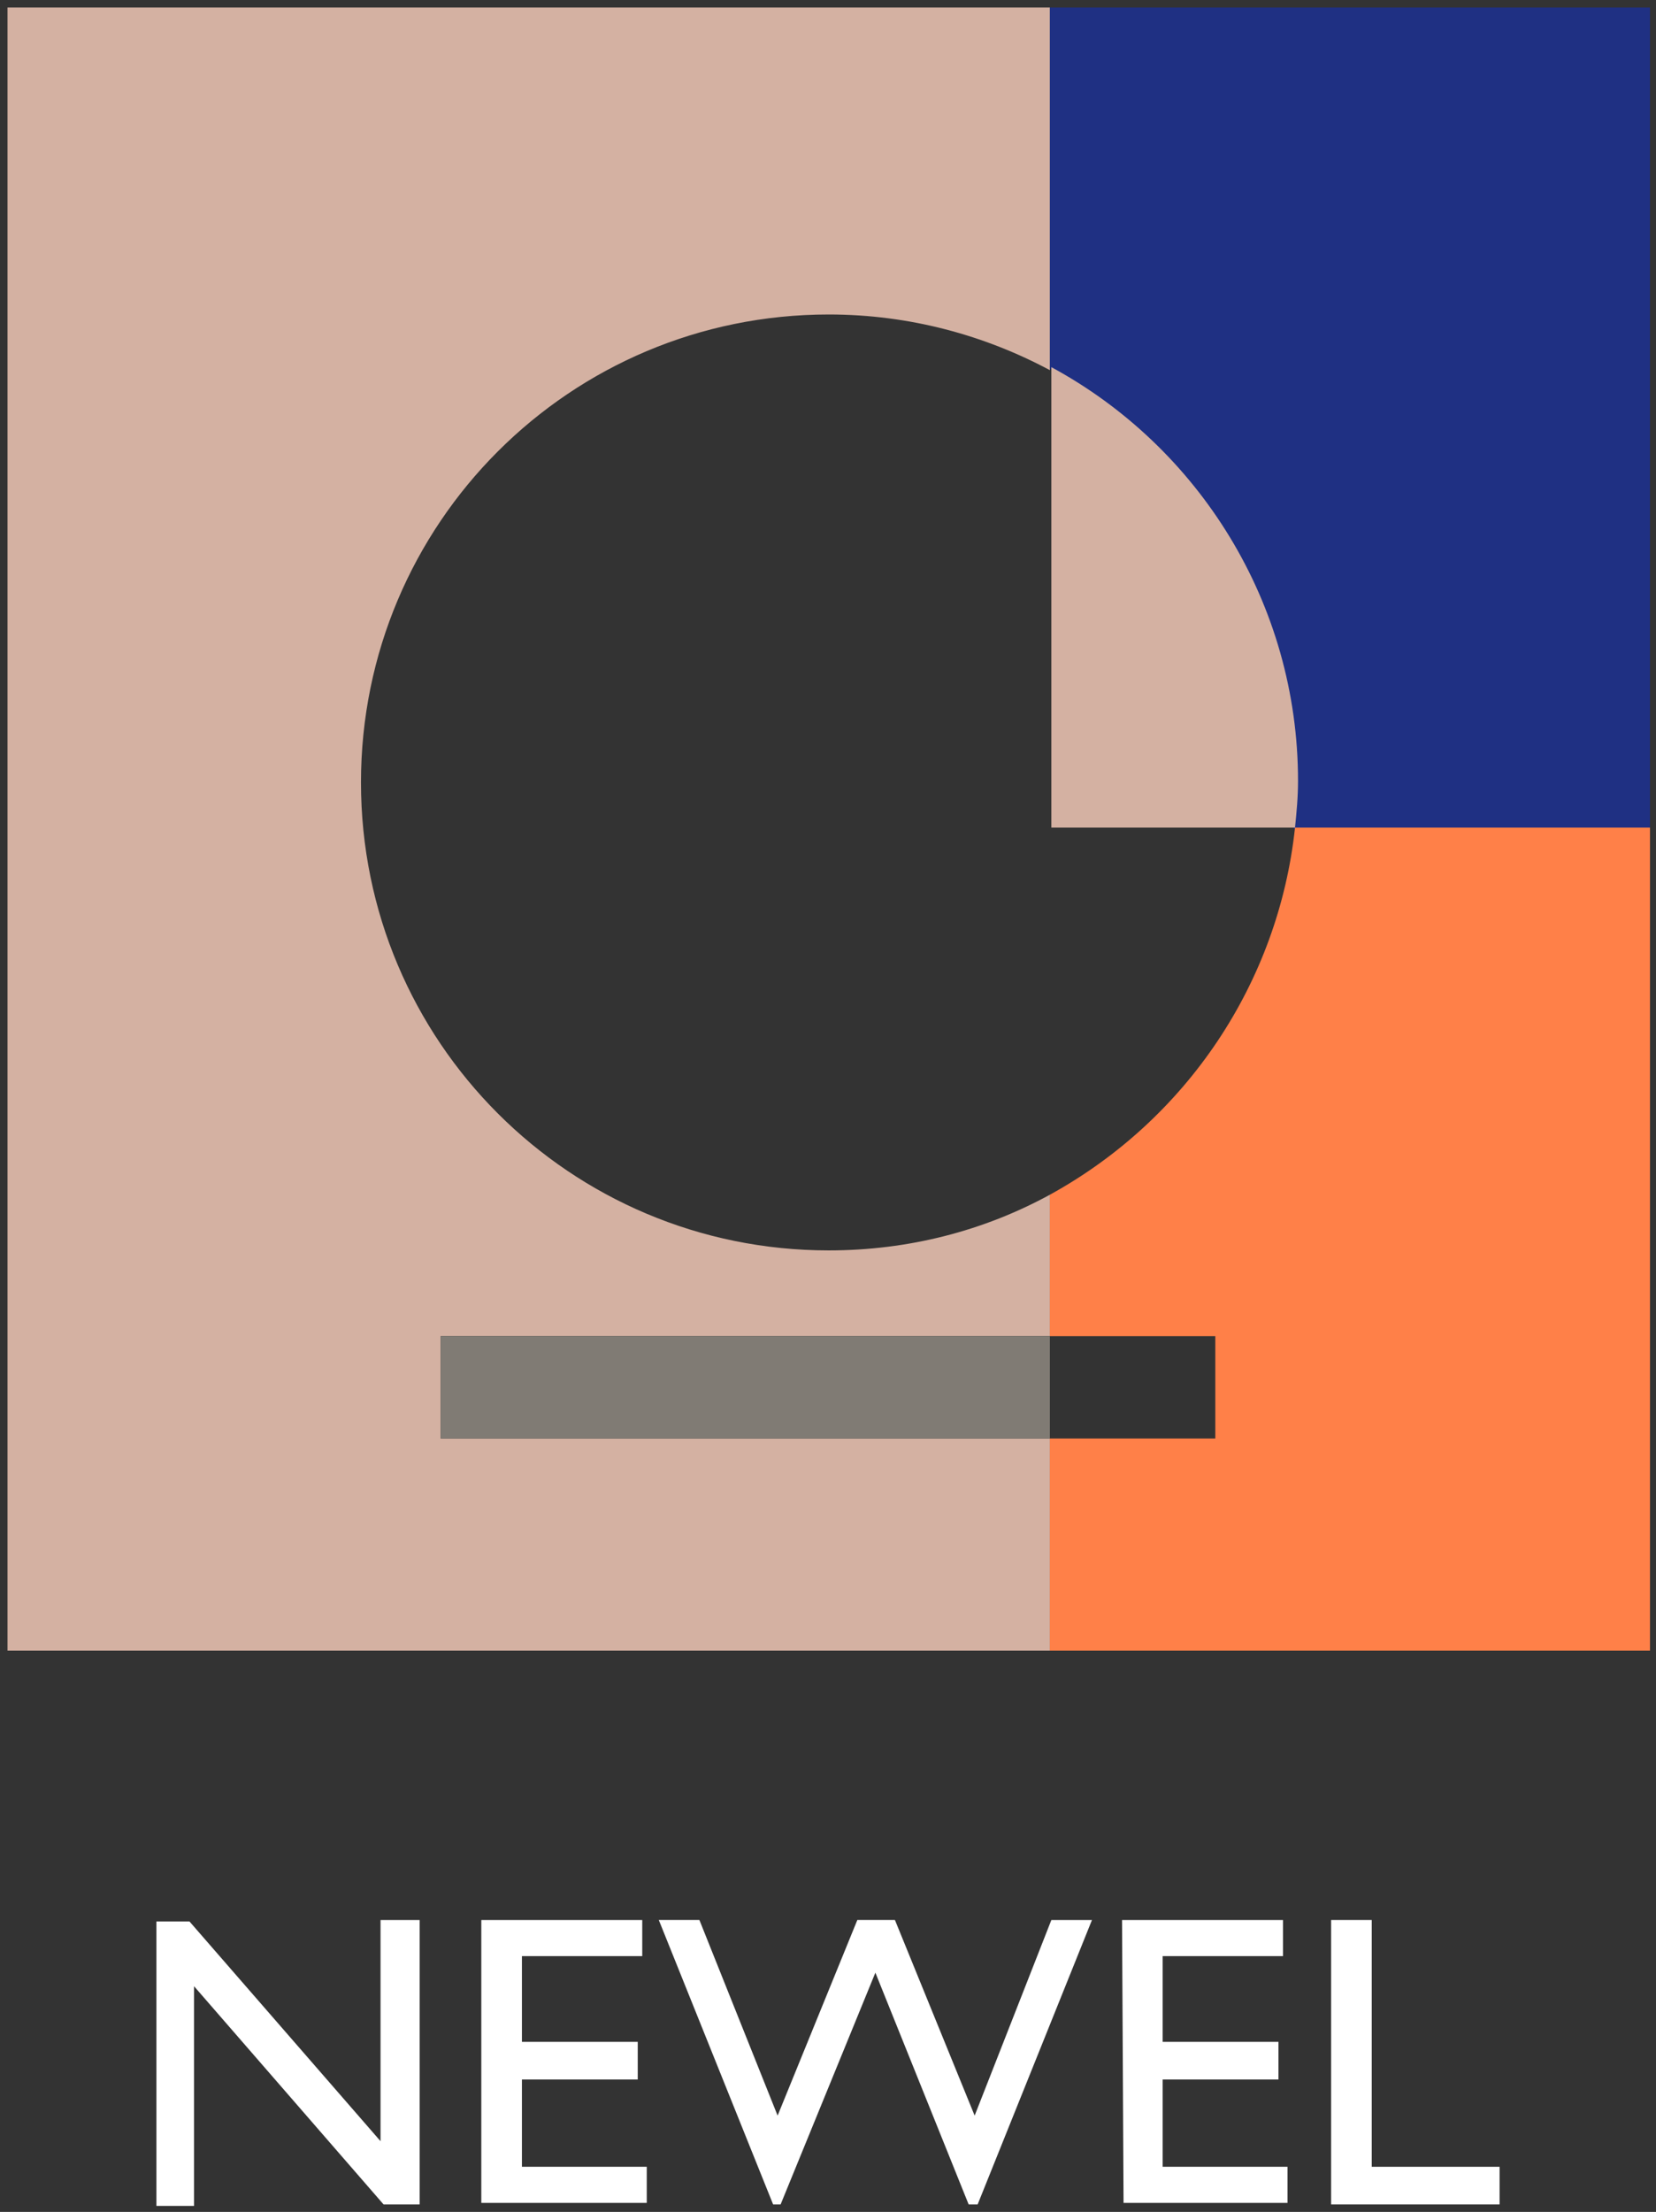 <?xml version="1.0" encoding="utf-8"?>
<!-- Generator: Adobe Illustrator 24.1.2, SVG Export Plug-In . SVG Version: 6.00 Build 0)  -->
<svg version="1.1" id="Layer_1" xmlns="http://www.w3.org/2000/svg" xmlns:xlink="http://www.w3.org/1999/xlink" x="0px" y="0px"
	 width="110.1px" height="147px" viewBox="0 0 110.1 147" style="enable-background:new 0 0 110.1 147;" xml:space="preserve">
<rect x="0" y="0" width="110.1" height="147" fill="#333333" stroke="none"/>
<style type="text/css">
	.st0{fill:#FFFFFF;}
	.st1{fill:#D4B1A2;}
	.st2{fill:#1F3083;}
	.st3{fill:#FF8048;}
	.st4{fill:#807B74;}
</style>
<g>
	<g>
		<g>
			<path class="st0" d="M25.4,127.6h2.5v18.9h-2.4L12.9,132v14.6h-2.5v-18.9h2.2l12.7,14.6V127.6z"/>
			<path class="st0" d="M32,127.6h10.7v2.4h-8v5.7h7.7v2.5h-7.7v5.8H43v2.4H32L32,127.6L32,127.6z"/>
			<path class="st0" d="M69.9,127.6h2.7L65,146.5h-0.6l-6.2-15.4l-6.3,15.4h-0.5l-7.6-18.9h2.7l5.2,13l5.3-13h2.5l5.3,13L69.9,127.6
				z"/>
			<path class="st0" d="M74.6,127.6h10.7v2.4h-8v5.7h7.7v2.5h-7.7v5.8h8.3v2.4H74.7L74.6,127.6L74.6,127.6z"/>
			<path class="st0" d="M88.5,127.6h2.7V144h8.5v2.5H88.5V127.6z"/>
		</g>
	</g>
	<path class="st1" d="M29.3,95.6v-6.8h40.5v-9.4c-4.4,2.4-9.4,3.7-14.7,3.7c-17.2,0-31.1-13.9-31.1-31.1s13.9-31.1,31.1-31.1
		c5.4,0,10.4,1.4,14.7,3.7V0.5H0.5v109.2h69.3V95.6H29.3z"/>
	<path class="st2" d="M69.8,0.5v24c9.7,5.3,16.4,15.6,16.4,27.5c0,1-0.1,2.1-0.2,3.1h23.7V0.5L69.8,0.5z"/>
	<path class="st3" d="M69.8,79.4v9.4h11v6.8h-11v14.1h39.9V55H86.1C85,65.3,78.9,74.4,69.8,79.4z"/>
	<path class="st1" d="M86.1,55c0.1-1,0.2-2,0.2-3.1c0-11.8-6.6-22.2-16.4-27.5V55C69.9,55,86.1,55,86.1,55z"/>
	<path class="st4" d="M29.3,88.8h40.5v6.8H29.3V88.8z"/>
</g>
</svg>
